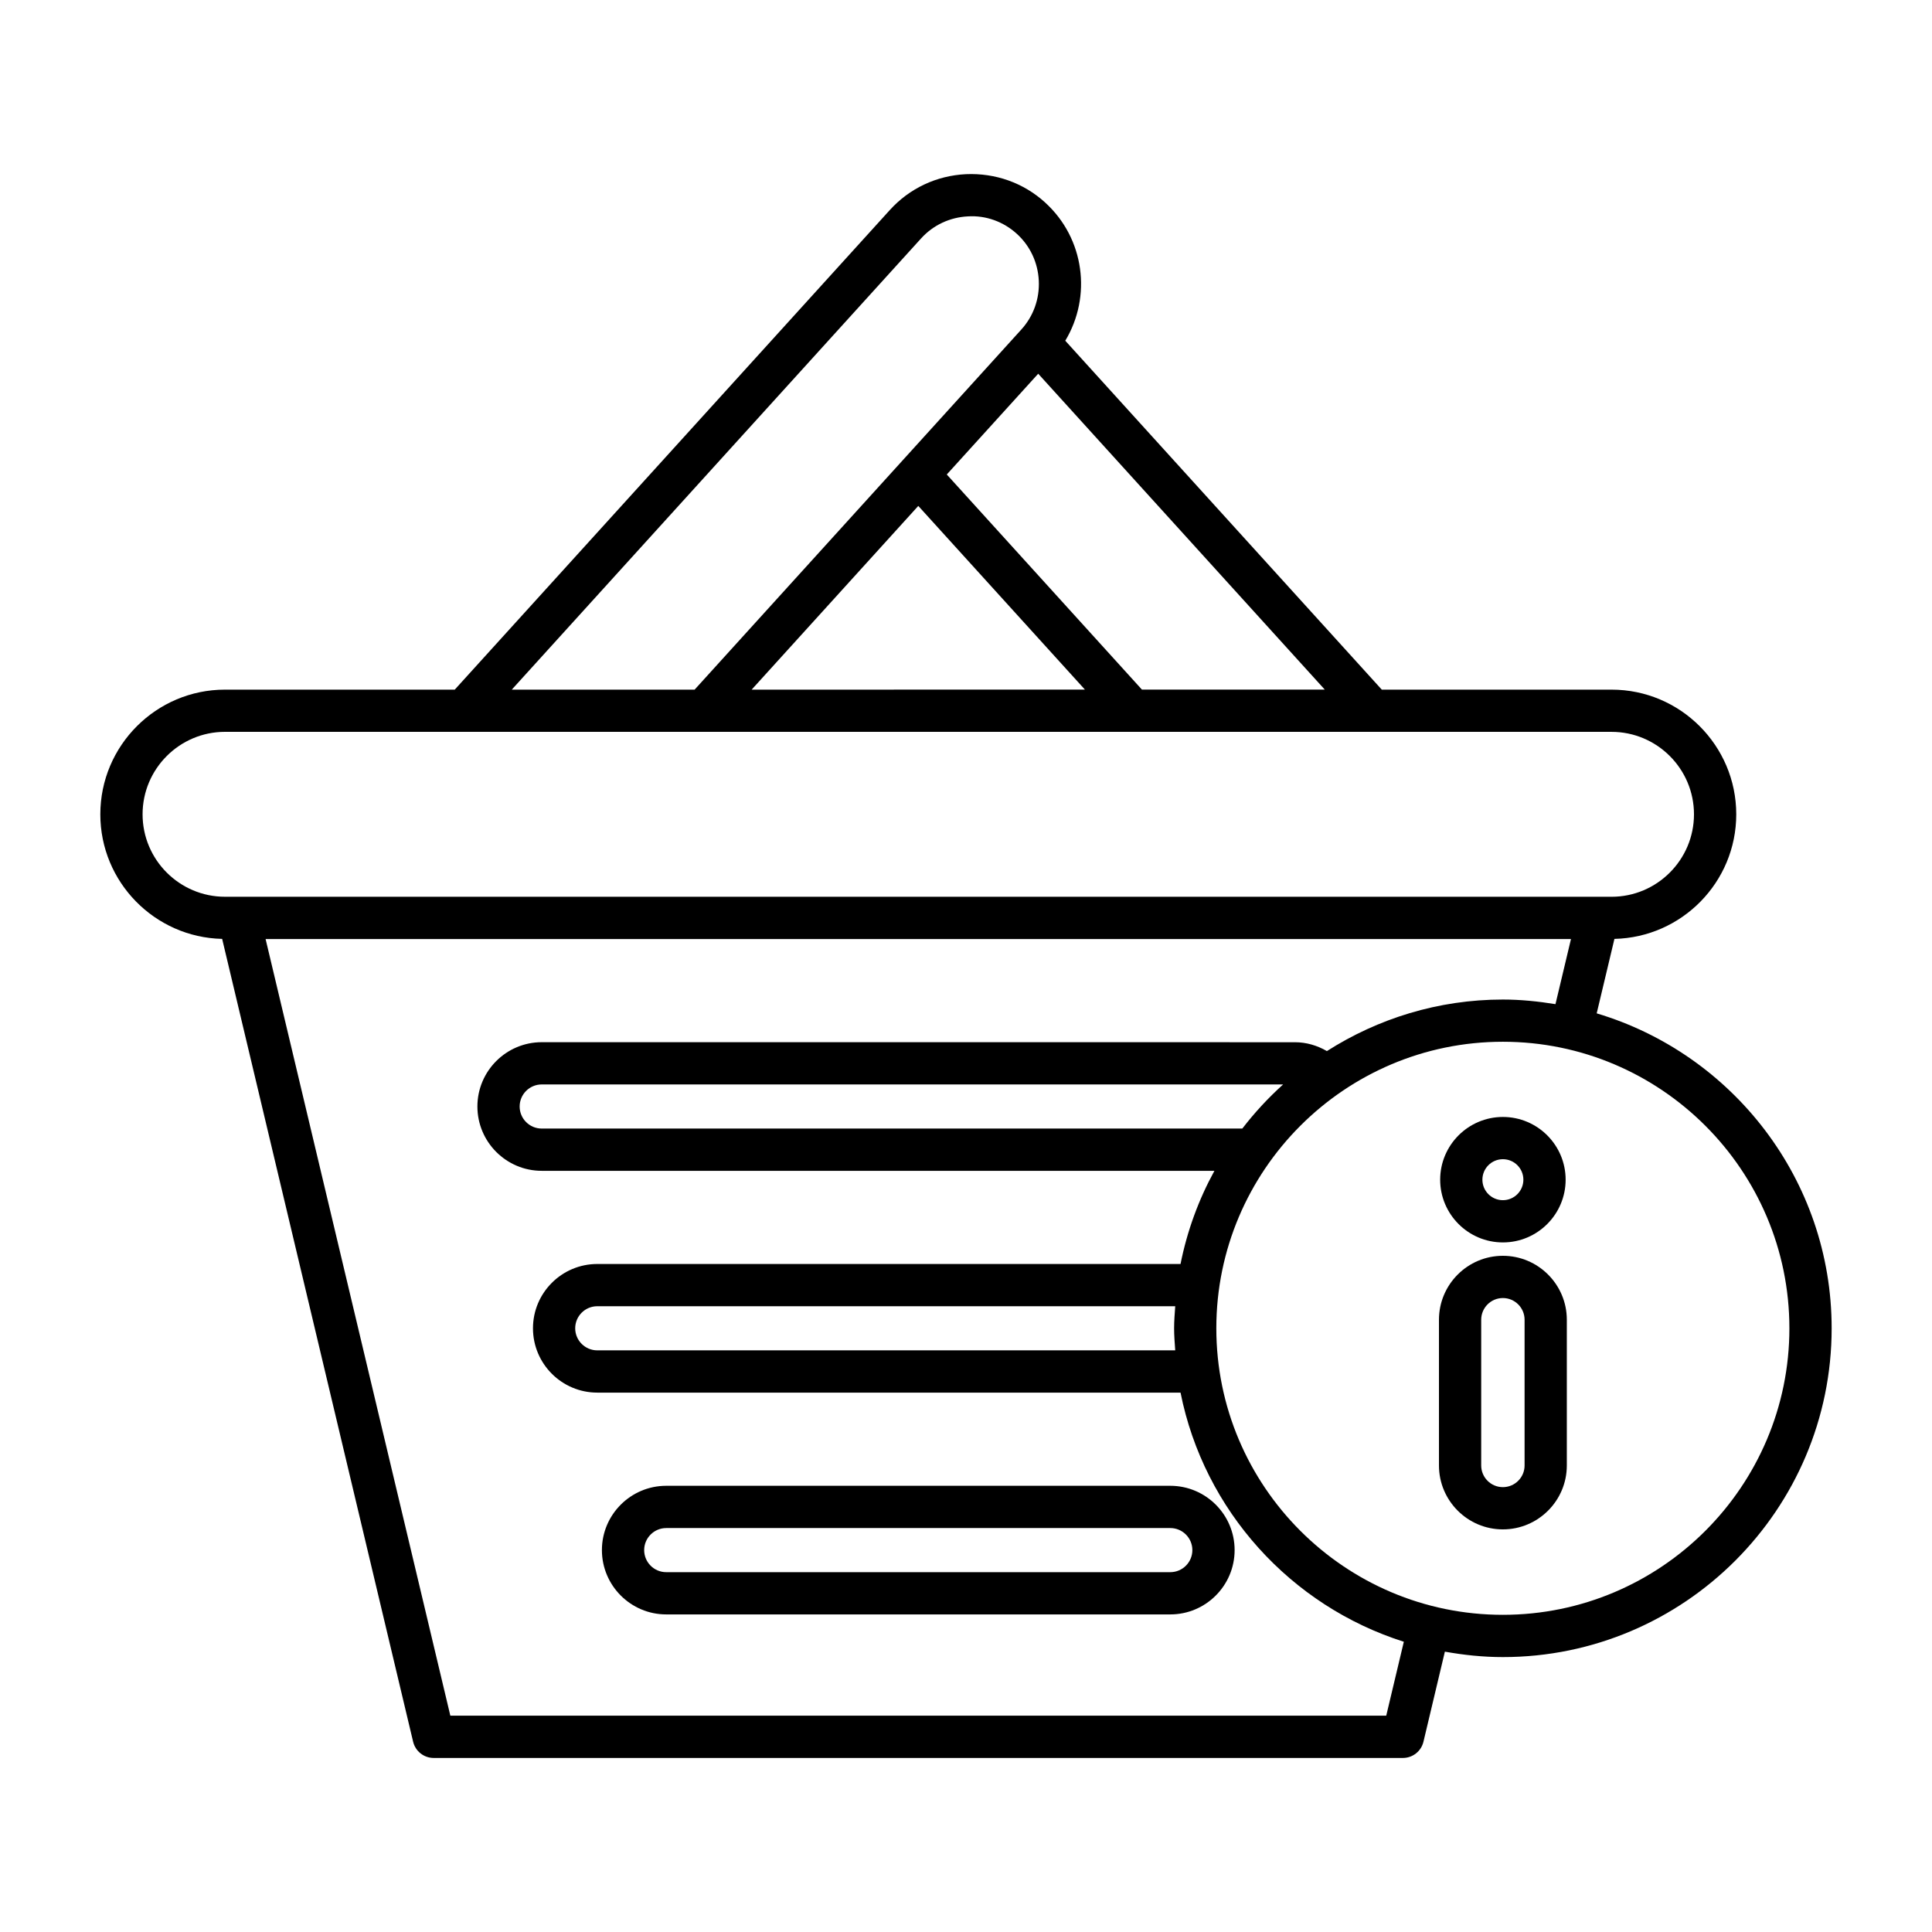 <?xml version="1.0" encoding="UTF-8"?>
<!-- Uploaded to: ICON Repo, www.svgrepo.com, Generator: ICON Repo Mixer Tools -->
<svg fill="#000000" width="800px" height="800px" version="1.1" viewBox="144 144 512 512" xmlns="http://www.w3.org/2000/svg">
 <g>
  <path d="m420.97 197.66c-5.746-5.215-13.164-7.84-20.996-7.5-7.789 0.383-14.953 3.754-20.16 9.5l-115.3 127.1h-60.887c-18.219 0-33.039 14.824-33.039 33.047 0 17.965 14.414 32.602 32.285 33.008l50.609 212.76c0.602 2.519 2.856 4.301 5.445 4.301h256.86c2.59 0 4.844-1.781 5.445-4.301l5.676-23.871c5 0.895 10.117 1.441 15.371 1.441 48.043 0 87.129-39.086 87.129-87.129 0-39.398-26.309-72.734-62.266-83.465l4.699-19.734c17.871-0.406 32.285-15.043 32.285-33.008 0-18.219-14.82-33.047-33.039-33.047h-60.898l-83.879-92.469c7.055-11.684 5.133-27.125-5.348-36.629zm-32.871 9.523c3.203-3.531 7.613-5.602 12.422-5.84 4.766-0.297 9.398 1.398 12.93 4.602 3.531 3.203 5.602 7.613 5.84 12.422 0.23 4.805-1.406 9.398-4.602 12.93l-86.605 95.461h-48.457zm-0.742 70.891 44.164 48.68-88.324 0.004zm124.01 320.6h-248.02l-48.961-205.82h345.94l-4.109 17.258c-4.551-0.734-9.184-1.223-13.938-1.223-17.164 0-33.137 5.059-46.637 13.66-2.562-1.488-5.449-2.348-8.488-2.348l-199.59-0.008c-9.398 0-17.047 7.641-17.047 17.039 0 9.398 7.648 17.047 17.047 17.047h178.27c-4.176 7.617-7.231 15.918-8.98 24.691h-154.57c-9.398 0-17.039 7.641-17.039 17.039 0 9.398 7.641 17.047 17.039 17.047h154.57c6.227 31.258 29.215 56.531 59.176 66.023zm-27.32-167.29c-3.949 3.562-7.57 7.469-10.816 11.691l-185.67 0.004c-3.227 0-5.848-2.625-5.848-5.848 0-3.219 2.625-5.844 5.848-5.844zm-28.598 70.473h-153.17c-3.219 0-5.844-2.625-5.844-5.848 0-3.219 2.625-5.844 5.844-5.844h153.17c-0.129 1.941-0.297 3.871-0.297 5.844 0 1.973 0.164 3.906 0.297 5.848zm162.76-5.848c0 41.871-34.062 75.934-75.934 75.934s-75.934-34.062-75.934-75.934c0.004-41.871 34.066-75.934 75.938-75.934 41.867 0 75.93 34.062 75.93 75.934zm-47.129-158.06c12.043 0 21.844 9.801 21.844 21.852 0 12.047-9.801 21.852-21.844 21.852l-367.45-0.004c-12.043 0-21.844-9.801-21.844-21.852 0-12.047 9.801-21.852 21.844-21.852zm-75.996-11.195h-48.457l-51.719-57.008 24.23-26.707z"/>
  <path d="m454.14 537.75h-133.58c-9.398 0-17.047 7.641-17.047 17.039 0 9.398 7.648 17.047 17.047 17.047h133.58c9.398 0 17.047-7.648 17.047-17.047 0-9.395-7.648-17.039-17.047-17.039zm0 22.891h-133.58c-3.227 0-5.848-2.625-5.848-5.848 0-3.219 2.625-5.844 5.848-5.844h133.58c3.227 0 5.848 2.625 5.848 5.844 0.004 3.223-2.621 5.848-5.848 5.848z"/>
  <path d="m542.28 476.8c-9.344 0-16.941 7.606-16.941 16.945v38.617c0 9.344 7.598 16.941 16.941 16.941s16.945-7.598 16.945-16.941v-38.617c0-9.344-7.606-16.945-16.945-16.945zm5.75 55.562c0 3.172-2.582 5.746-5.75 5.746-3.172 0-5.746-2.574-5.746-5.746v-38.617c0-3.172 2.574-5.75 5.746-5.75s5.75 2.582 5.75 5.75z"/>
  <path d="m525.66 456.63c0 9.168 7.457 16.625 16.625 16.625s16.625-7.457 16.625-16.625c0-9.168-7.457-16.625-16.625-16.625s-16.625 7.457-16.625 16.625zm22.051 0c0 2.996-2.434 5.43-5.43 5.43s-5.43-2.434-5.43-5.43c0-2.996 2.434-5.43 5.43-5.43 3 0 5.43 2.434 5.43 5.43z"/>
 </g>
</svg>
